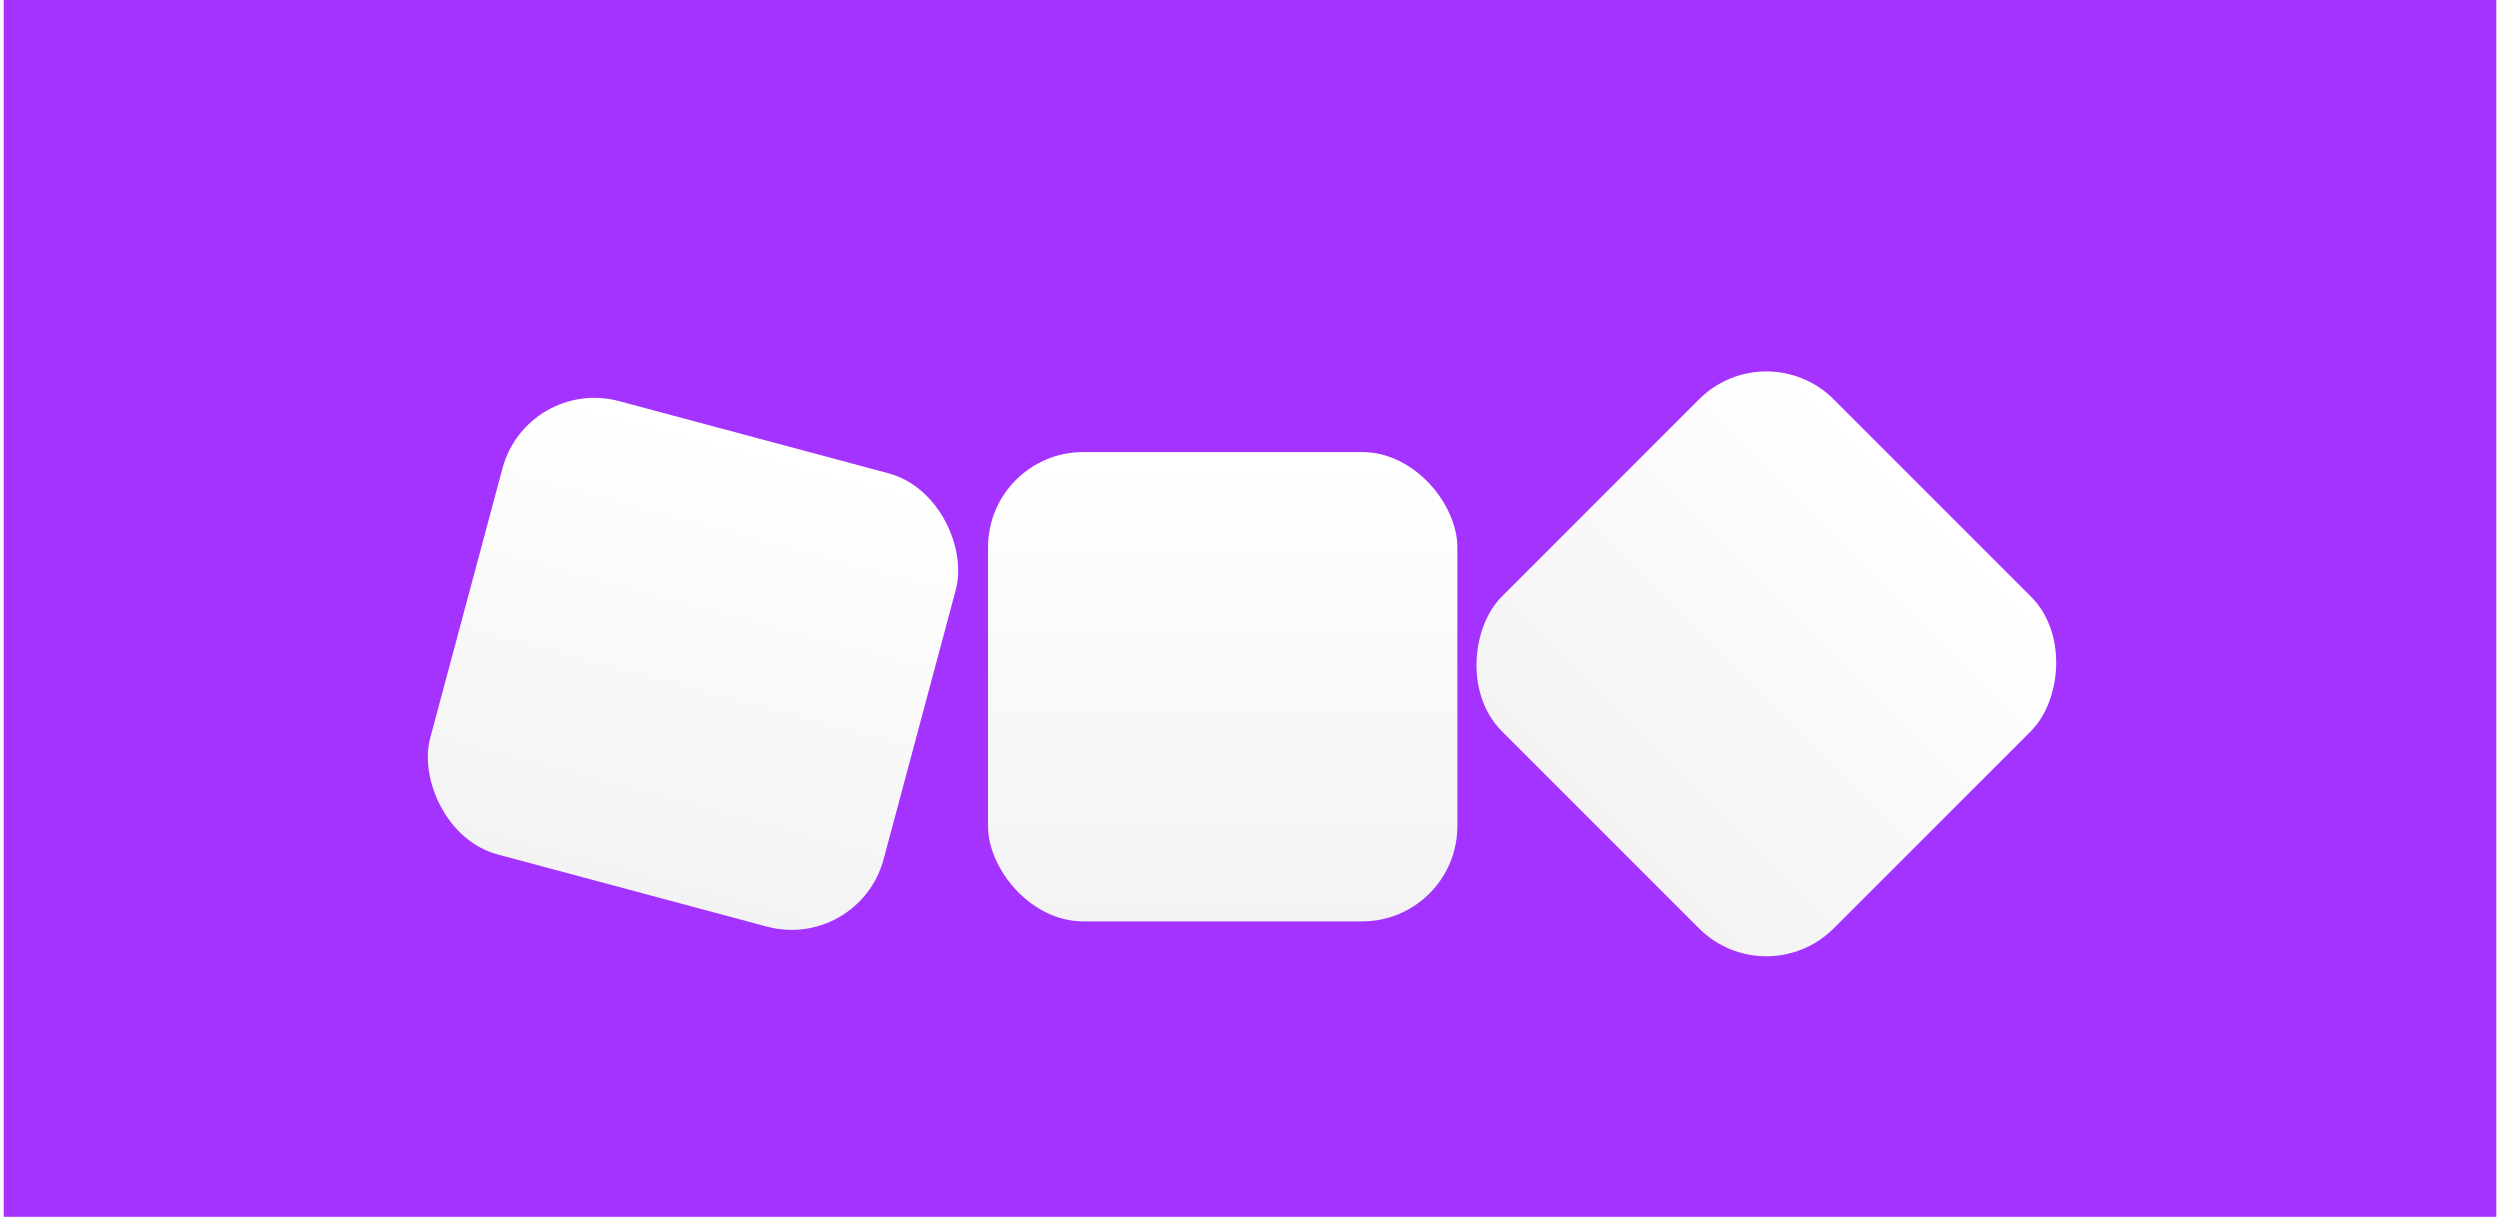 <svg width="452" height="220" viewBox="0 0 452 220" fill="none" xmlns="http://www.w3.org/2000/svg">
<rect width="450.667" height="220" transform="translate(0.667)" fill="#A533FF"/>
<g filter="url(#filter0_ii_19_2432)">
<rect x="178.636" y="71.706" width="84.853" height="84.853" rx="17.216" fill="url(#paint0_linear_19_2432)"/>
</g>
<g filter="url(#filter1_ii_19_2432)">
<rect x="95.297" y="58.039" width="84.853" height="84.853" rx="17.216" transform="rotate(15 95.297 58.039)" fill="url(#paint1_linear_19_2432)"/>
</g>
<g filter="url(#filter2_ii_19_2432)">
<rect x="319.357" y="50" width="84.853" height="84.853" rx="17.216" transform="rotate(45 319.357 50)" fill="url(#paint2_linear_19_2432)"/>
</g>
<defs>
<filter id="filter0_ii_19_2432" x="178.636" y="71.706" width="84.853" height="94.191" filterUnits="userSpaceOnUse" color-interpolation-filters="sRGB">
<feFlood flood-opacity="0" result="BackgroundImageFix"/>
<feBlend mode="normal" in="SourceGraphic" in2="BackgroundImageFix" result="shape"/>
<feColorMatrix in="SourceAlpha" type="matrix" values="0 0 0 0 0 0 0 0 0 0 0 0 0 0 0 0 0 0 127 0" result="hardAlpha"/>
<feOffset dy="9.337"/>
<feGaussianBlur stdDeviation="4.669"/>
<feComposite in2="hardAlpha" operator="arithmetic" k2="-1" k3="1"/>
<feColorMatrix type="matrix" values="0 0 0 0 1 0 0 0 0 1 0 0 0 0 1 0 0 0 0.8 0"/>
<feBlend mode="overlay" in2="shape" result="effect1_innerShadow_19_2432"/>
<feColorMatrix in="SourceAlpha" type="matrix" values="0 0 0 0 0 0 0 0 0 0 0 0 0 0 0 0 0 0 127 0" result="hardAlpha"/>
<feOffset dy="0.689"/>
<feGaussianBlur stdDeviation="1.033"/>
<feComposite in2="hardAlpha" operator="arithmetic" k2="-1" k3="1"/>
<feColorMatrix type="matrix" values="0 0 0 0 1 0 0 0 0 1 0 0 0 0 1 0 0 0 0.8 0"/>
<feBlend mode="normal" in2="effect1_innerShadow_19_2432" result="effect2_innerShadow_19_2432"/>
</filter>
<filter id="filter1_ii_19_2432" x="77.696" y="62.399" width="95.201" height="104.539" filterUnits="userSpaceOnUse" color-interpolation-filters="sRGB">
<feFlood flood-opacity="0" result="BackgroundImageFix"/>
<feBlend mode="normal" in="SourceGraphic" in2="BackgroundImageFix" result="shape"/>
<feColorMatrix in="SourceAlpha" type="matrix" values="0 0 0 0 0 0 0 0 0 0 0 0 0 0 0 0 0 0 127 0" result="hardAlpha"/>
<feOffset dy="9.337"/>
<feGaussianBlur stdDeviation="4.669"/>
<feComposite in2="hardAlpha" operator="arithmetic" k2="-1" k3="1"/>
<feColorMatrix type="matrix" values="0 0 0 0 1 0 0 0 0 1 0 0 0 0 1 0 0 0 0.8 0"/>
<feBlend mode="overlay" in2="shape" result="effect1_innerShadow_19_2432"/>
<feColorMatrix in="SourceAlpha" type="matrix" values="0 0 0 0 0 0 0 0 0 0 0 0 0 0 0 0 0 0 127 0" result="hardAlpha"/>
<feOffset dy="0.689"/>
<feGaussianBlur stdDeviation="1.033"/>
<feComposite in2="hardAlpha" operator="arithmetic" k2="-1" k3="1"/>
<feColorMatrix type="matrix" values="0 0 0 0 1 0 0 0 0 1 0 0 0 0 1 0 0 0 0.8 0"/>
<feBlend mode="normal" in2="effect1_innerShadow_19_2432" result="effect2_innerShadow_19_2432"/>
</filter>
<filter id="filter2_ii_19_2432" x="266.488" y="57.131" width="105.738" height="115.076" filterUnits="userSpaceOnUse" color-interpolation-filters="sRGB">
<feFlood flood-opacity="0" result="BackgroundImageFix"/>
<feBlend mode="normal" in="SourceGraphic" in2="BackgroundImageFix" result="shape"/>
<feColorMatrix in="SourceAlpha" type="matrix" values="0 0 0 0 0 0 0 0 0 0 0 0 0 0 0 0 0 0 127 0" result="hardAlpha"/>
<feOffset dy="9.337"/>
<feGaussianBlur stdDeviation="4.669"/>
<feComposite in2="hardAlpha" operator="arithmetic" k2="-1" k3="1"/>
<feColorMatrix type="matrix" values="0 0 0 0 1 0 0 0 0 1 0 0 0 0 1 0 0 0 0.8 0"/>
<feBlend mode="overlay" in2="shape" result="effect1_innerShadow_19_2432"/>
<feColorMatrix in="SourceAlpha" type="matrix" values="0 0 0 0 0 0 0 0 0 0 0 0 0 0 0 0 0 0 127 0" result="hardAlpha"/>
<feOffset dy="0.689"/>
<feGaussianBlur stdDeviation="1.033"/>
<feComposite in2="hardAlpha" operator="arithmetic" k2="-1" k3="1"/>
<feColorMatrix type="matrix" values="0 0 0 0 1 0 0 0 0 1 0 0 0 0 1 0 0 0 0.8 0"/>
<feBlend mode="normal" in2="effect1_innerShadow_19_2432" result="effect2_innerShadow_19_2432"/>
</filter>
<linearGradient id="paint0_linear_19_2432" x1="221.062" y1="71.706" x2="221.062" y2="156.944" gradientUnits="userSpaceOnUse">
<stop stop-color="white"/>
<stop offset="1" stop-color="#F3F3F3"/>
</linearGradient>
<linearGradient id="paint1_linear_19_2432" x1="137.723" y1="58.039" x2="137.723" y2="143.277" gradientUnits="userSpaceOnUse">
<stop stop-color="white"/>
<stop offset="1" stop-color="#F3F3F3"/>
</linearGradient>
<linearGradient id="paint2_linear_19_2432" x1="361.783" y1="50" x2="361.783" y2="135.239" gradientUnits="userSpaceOnUse">
<stop stop-color="white"/>
<stop offset="1" stop-color="#F3F3F3"/>
</linearGradient>
</defs>
</svg>
